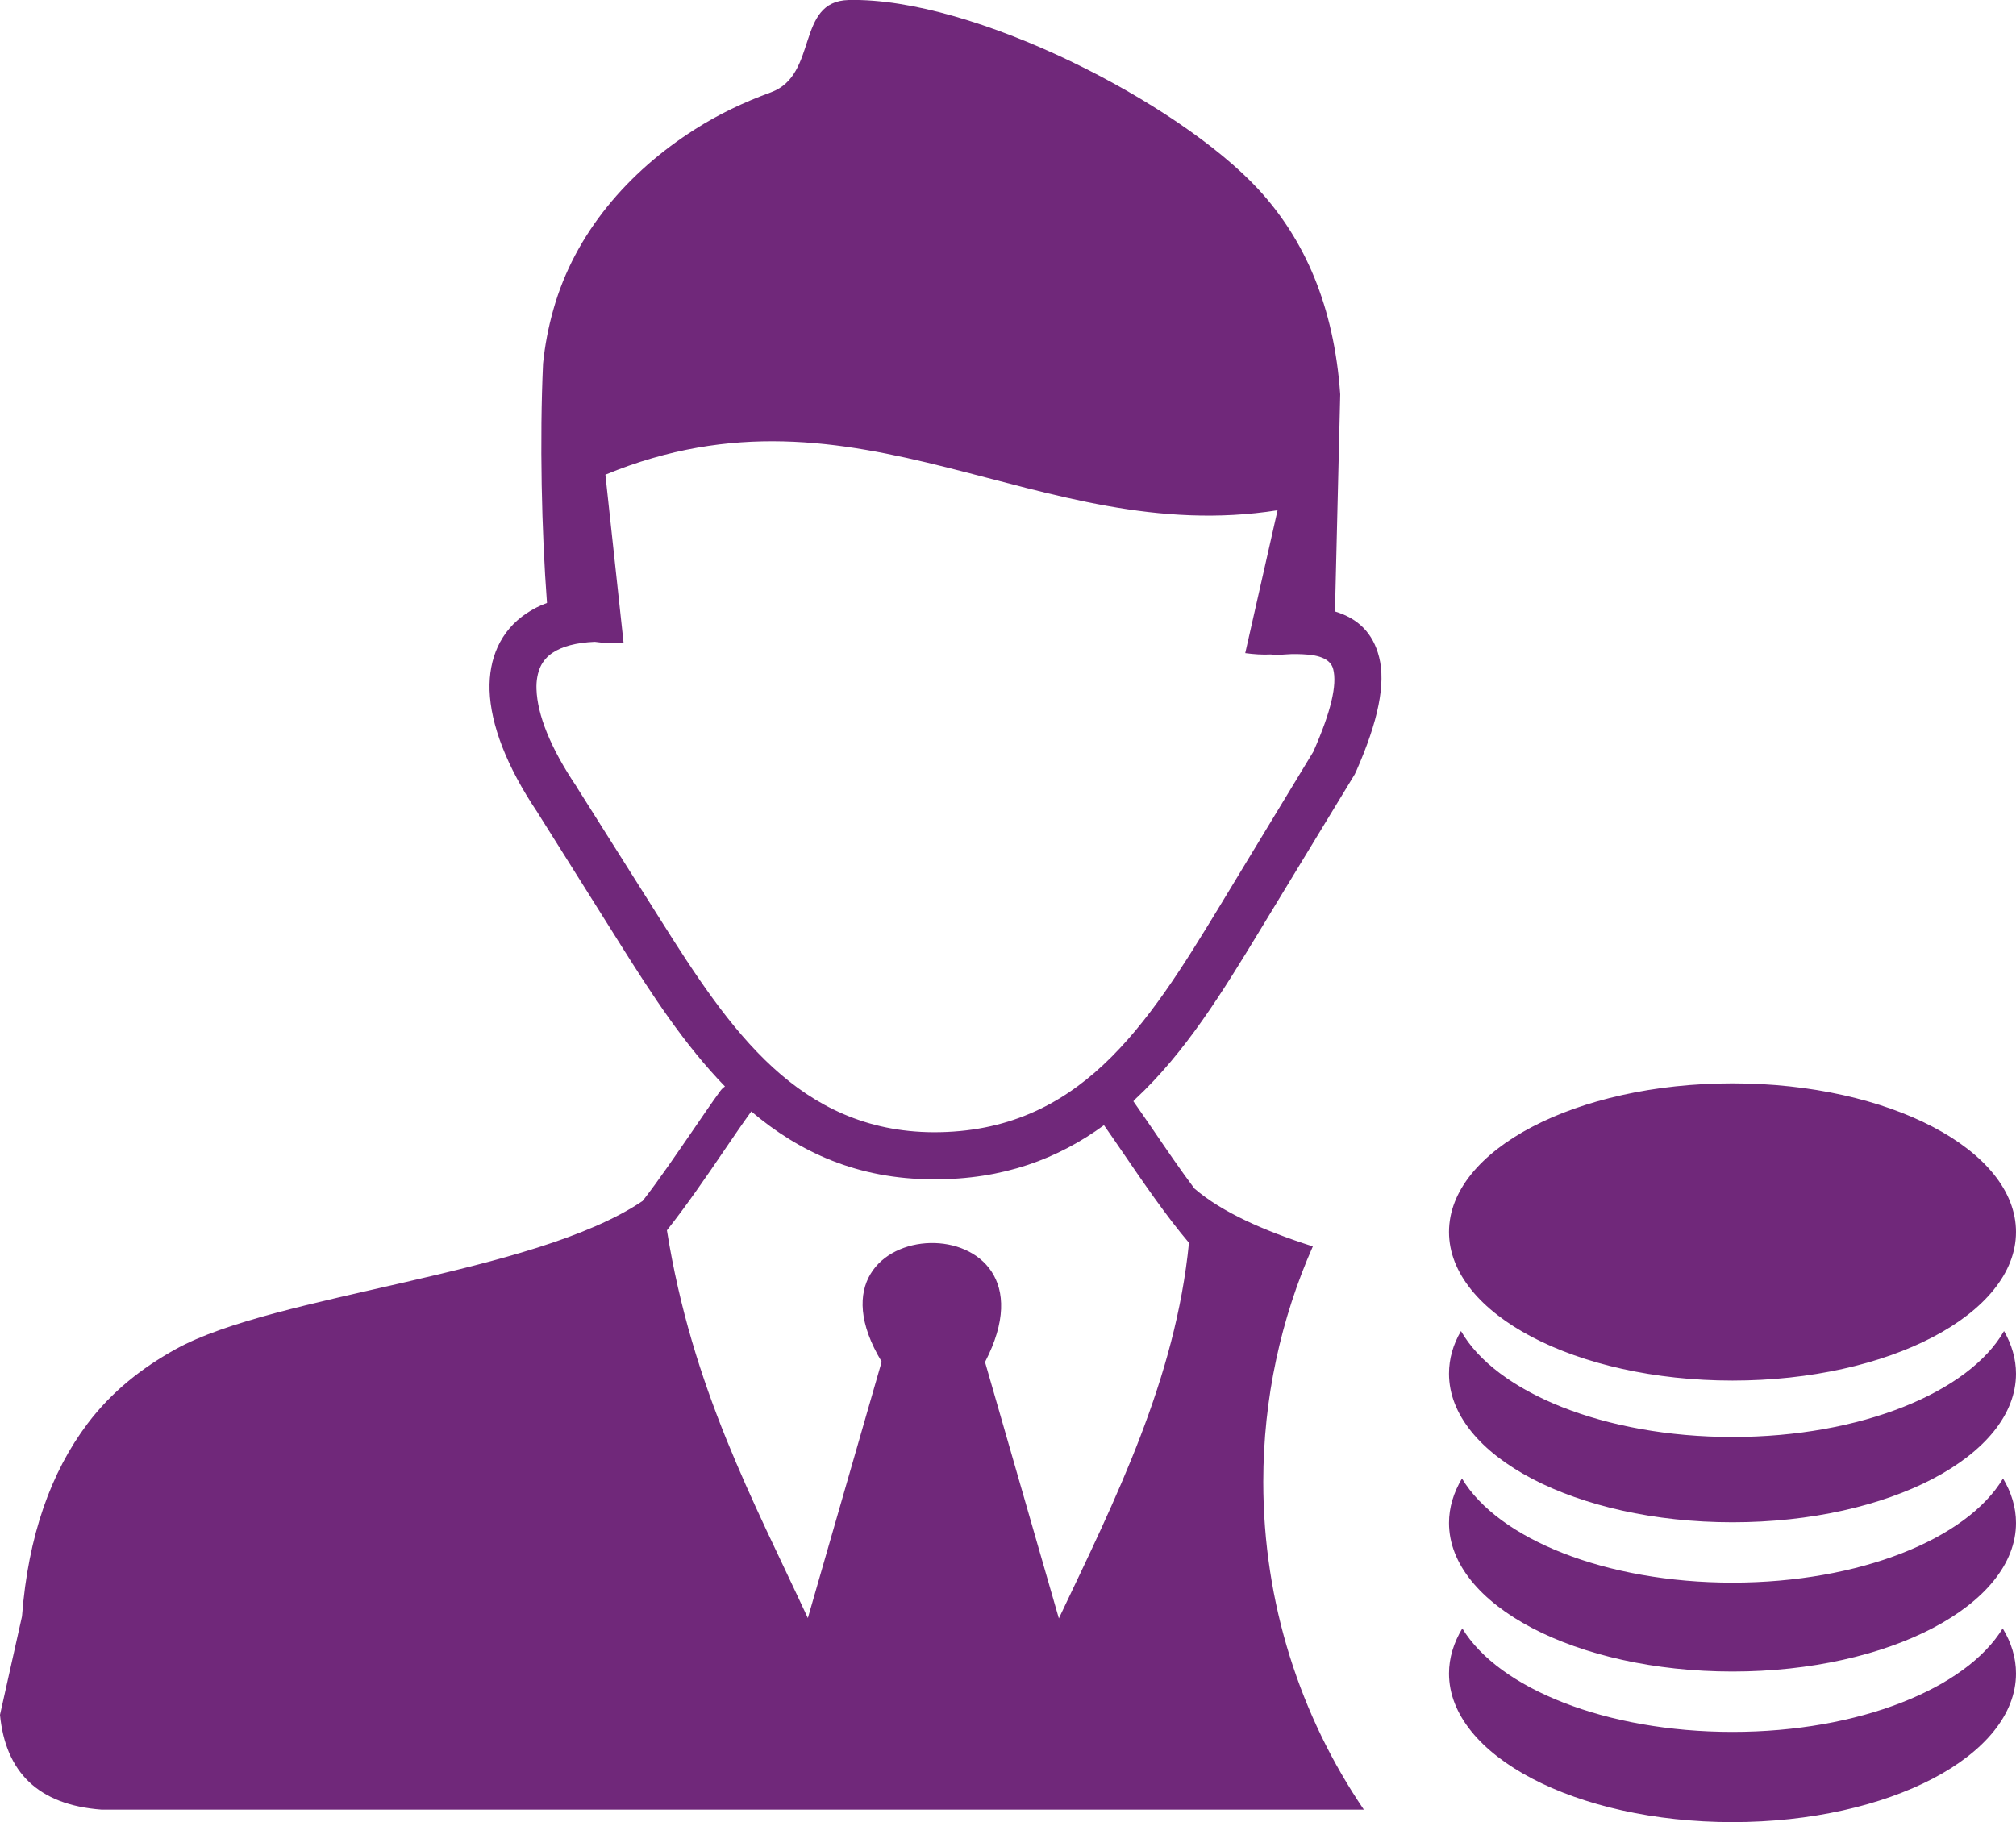 <?xml version="1.0" encoding="utf-8"?><svg fill="#70287a" version="1.1" id="Layer_1" xmlns="http://www.w3.org/2000/svg" xmlns:xlink="http://www.w3.org/1999/xlink" x="0px" y="0px" viewBox="0 0 122.88 111.09" style="enable-background:new 0 0 122.88 111.09" xml:space="preserve"><g><path class="st0" d="M36.25,39.13c-1.13,0.05-1.99,0.28-2.57,0.67c-0.33,0.22-0.58,0.51-0.74,0.85c-0.17,0.38-0.26,0.84-0.24,1.37 c0.05,1.55,0.85,3.58,2.43,5.92l0.02,0.04l0,0l5.11,8.1c2.05,3.25,4.19,6.57,6.86,9.01c2.56,2.34,5.67,3.92,9.78,3.94 c4.45,0.01,7.71-1.64,10.35-4.11c2.75-2.57,4.92-6.1,7.06-9.62l5.74-9.47c1.08-2.44,1.46-4.08,1.21-5.04 c-0.15-0.57-0.77-0.86-1.85-0.9c-0.23-0.01-0.46-0.02-0.7-0.01c-0.26,0.01-0.52,0.03-0.8,0.05c-0.16,0.02-0.3,0-0.44-0.03 c-0.51,0.03-1.04-0.01-1.57-0.08l1.97-8.71c-14.61,2.3-25.53-8.55-40.97-2.17l1.11,10.27C37.38,39.23,36.79,39.21,36.25,39.13 L36.25,39.13L36.25,39.13L36.25,39.13z M122.09,90.14c0.51,0.85,0.79,1.76,0.79,2.71c0,5-7.74,9.06-17.28,9.06 c-9.54,0-17.28-4.06-17.28-9.06c0-0.94,0.28-1.85,0.79-2.71c2.2,3.68,8.75,6.35,16.49,6.35C113.35,96.49,119.9,93.82,122.09,90.14 L122.09,90.14L122.09,90.14z M111.84,71.42l-0.2,2.25l-8.48-0.74c0.7,0.89,1.18,1.91,1.45,3.05l-2.04-0.18 c-0.14-0.6-0.45-1.27-0.92-2c-0.48-0.74-1.06-1.26-1.76-1.58l0.16-1.82L111.84,71.42L111.84,71.42L111.84,71.42L111.84,71.42z M105.6,67.9c7.84,0,14.2,2.5,14.2,5.57c0,3.08-6.36,5.57-14.2,5.57c-7.84,0-14.2-2.5-14.2-5.57C91.4,70.39,97.76,67.9,105.6,67.9 L105.6,67.9L105.6,67.9z M105.6,66.05c9.54,0,17.28,4.06,17.28,9.06c0,5-7.74,9.06-17.28,9.06c-9.54,0-17.28-4.06-17.28-9.06 S96.06,66.05,105.6,66.05L105.6,66.05L105.6,66.05z M122.15,81.15c0.47,0.82,0.73,1.7,0.73,2.6c0,5-7.74,9.06-17.28,9.06 c-9.54,0-17.28-4.06-17.28-9.06c0-0.91,0.25-1.78,0.73-2.6c2.13,3.73,8.73,6.46,16.55,6.46C113.42,87.61,120.02,84.88,122.15,81.15 L122.15,81.15L122.15,81.15L122.15,81.15z M122.07,99.28c0.53,0.87,0.81,1.79,0.81,2.75c0,5-7.74,9.06-17.28,9.06 c-9.54,0-17.28-4.06-17.28-9.06c0-0.96,0.29-1.88,0.81-2.75c2.22,3.66,8.75,6.31,16.47,6.31 C113.32,105.59,119.84,102.94,122.07,99.28L122.07,99.28L122.07,99.28L122.07,99.28z M60.04,83.04l4.5,15.63 c3.48-7.32,7.11-14.59,7.93-22.9c-1.38-1.62-2.84-3.76-4.11-5.62c-0.38-0.55-0.73-1.07-1.07-1.55c-2.79,2.04-6.13,3.32-10.41,3.3 c-4.61-0.01-8.15-1.65-11.09-4.14c-0.02,0.03-0.04,0.06-0.06,0.09c-0.48,0.66-1.01,1.44-1.59,2.29c-1.08,1.59-2.3,3.37-3.49,4.87 c1.54,9.63,5.24,16.41,8.59,23.64l4.5-15.63C48.08,73.64,65.2,73.1,60.04,83.04L60.04,83.04z M69.08,67.14 c0.36,0.51,0.76,1.1,1.19,1.72c0.79,1.16,1.66,2.44,2.53,3.6c1.68,1.45,4.25,2.58,7.22,3.53C78.08,80.39,77,85.24,77,90.35 c0,7.4,2.26,14.28,6.13,19.98H56.9H6.19c-3.88-0.29-5.85-2.3-6.19-5.78l1.34-6c0.38-4.92,1.76-8.79,4-11.76 c1.48-1.96,3.32-3.4,5.36-4.53c6.07-3.38,21.77-4.51,28.47-9.04c1.05-1.35,2.12-2.94,3.1-4.36c0.6-0.88,1.16-1.7,1.63-2.34 c0.08-0.11,0.17-0.2,0.29-0.28c-2.47-2.54-4.46-5.61-6.35-8.62l-5.1-8.12c-1.87-2.79-2.83-5.32-2.9-7.41 c-0.03-0.98,0.14-1.87,0.5-2.66c0.38-0.82,0.96-1.51,1.76-2.04c0.37-0.25,0.78-0.46,1.24-0.63c-0.33-4.4-0.45-9.95-0.24-14.59 c0.11-1.1,0.32-2.21,0.63-3.3c1.31-4.66,4.58-8.41,8.62-10.98c1.42-0.91,2.99-1.66,4.64-2.26C49.9,4.56,48.48,0.08,51.73,0 c7.62-0.17,20.1,6.27,24.97,11.54c2.83,3.07,4.61,7.12,4.99,12.5l-0.32,13.24l0,0c1.42,0.43,2.32,1.32,2.69,2.78 c0.41,1.61-0.04,3.88-1.4,6.97l0,0c-0.03,0.05-0.05,0.11-0.08,0.17l-5.82,9.58c-2.24,3.69-4.51,7.39-7.56,10.23L69.08,67.14 L69.08,67.14L69.08,67.14z"/></g></svg>